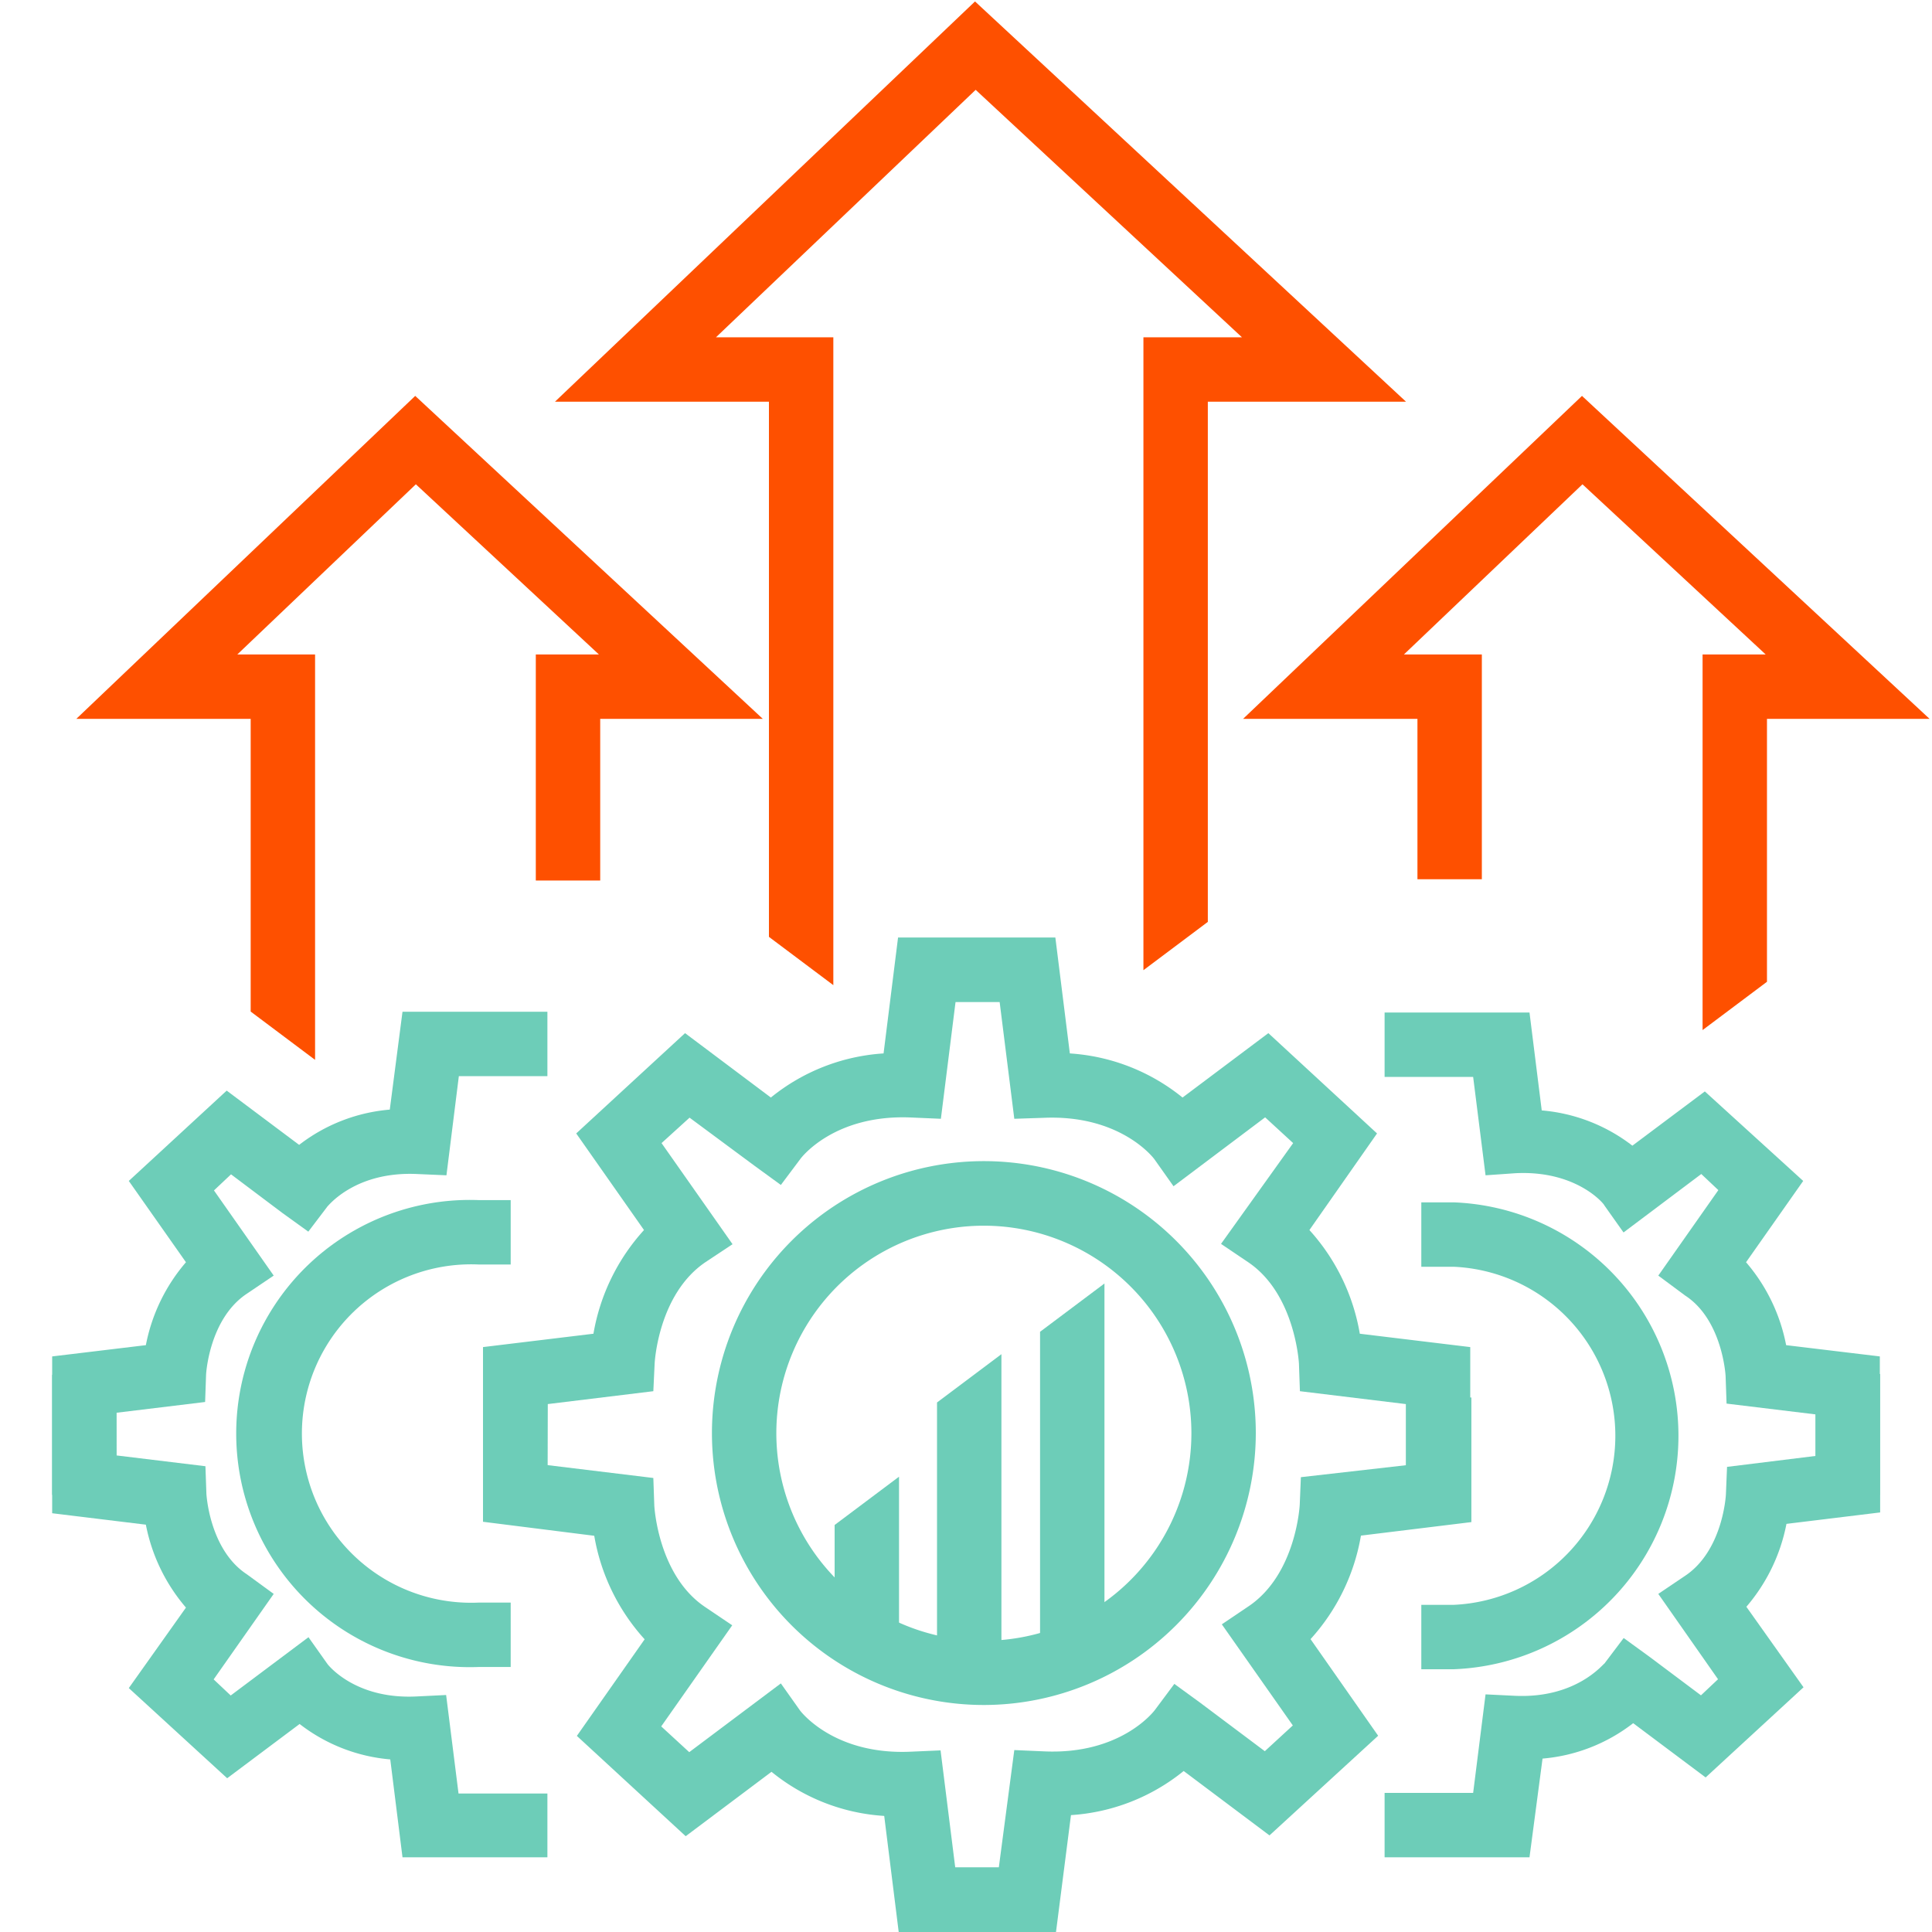 <svg id="Layer_1" data-name="Layer 1" xmlns="http://www.w3.org/2000/svg" viewBox="0 0 120 120"><defs><style>.cls-1{fill:#6dcdb8;}.cls-2{fill:#fe5000;}</style></defs><path class="cls-1" d="M65.59,120H55.82l-.9-7.21a12.27,12.27,0,0,1-7-2.74l-5.33,4-6.76-6.23,4.21-6a12.74,12.74,0,0,1-3.13-6.43L30,94.52V85h4v6l6.58.8.06,1.71s.21,4.32,3.15,6.3l1.69,1.14-4.41,6.28,1.74,1.6,5.69-4.27,1.19,1.68c.07.09,2.13,2.78,6.89,2.56l1.84-.08.91,7.26h2.71L63,108.7l1.84.08c4.76.22,6.82-2.47,6.9-2.58l1.2-1.61,1.62,1.18,4,3,1.74-1.6-4.41-6.28,1.69-1.14c2.93-2,3.15-6.26,3.15-6.31l.07-1.69L87.39,91v-4.2h4v7.74l-6.86.84a12.74,12.74,0,0,1-3.13,6.43l4.2,6L78.85,114l-5.33-4a12.37,12.37,0,0,1-7,2.74Z"/><path class="cls-1" d="M34,93.18H30V83.67l6.86-.83A12.77,12.77,0,0,1,40,76.4l-4.21-6,6.76-6.23,5.33,4a12.34,12.34,0,0,1,7-2.74l.9-7.2h9.77l.9,7.2a12.37,12.37,0,0,1,7,2.74l5.33-4,6.75,6.23-4.2,6a12.77,12.77,0,0,1,3.13,6.44l6.86.83v7.75h-4V87.21l-6.58-.8-.06-1.71s-.22-4.32-3.15-6.3l-1.69-1.14L80.32,71l-1.74-1.6-5.69,4.28L71.7,72c-.07-.1-2.13-2.78-6.89-2.57L63,69.49l-.91-7.25H59.35l-.91,7.25-1.84-.08c-4.76-.21-6.82,2.47-6.9,2.59l-1.2,1.6-1.62-1.18-4.05-3L41.09,71l4.41,6.28L43.81,78.4c-2.94,2-3.15,6.27-3.15,6.31l-.08,1.7-6.56.8Z"/><path class="cls-1" d="M61.13,105.9A16.89,16.89,0,1,1,78,89,16.91,16.91,0,0,1,61.13,105.9Zm0-29.77A12.89,12.89,0,1,0,74,89,12.9,12.9,0,0,0,61.13,76.13Z"/><polygon class="cls-1" points="55.84 102.68 51.84 102.68 51.84 94.72 55.84 91.72 55.84 102.68"/><polygon class="cls-1" points="62.2 104.48 58.2 104.48 58.2 87.11 62.2 84.11 62.2 104.48"/><polygon class="cls-1" points="68.6 103.11 64.6 103.11 64.6 82.72 68.6 79.72 68.6 103.11"/><path class="cls-1" d="M34,115.36H25l-.76-6.08a10.65,10.65,0,0,1-5.63-2.2l-4.5,3.37L8,104.85l3.55-5a11.15,11.15,0,0,1-2.49-5.15l-5.82-.71v-8.6h4V90.4l5.52.67.06,1.71s.18,3.47,2.51,5L17,99l-3.73,5.31,1.06,1,4.83-3.62,1.19,1.68c.05.06,1.72,2.19,5.52,2l1.84-.09.77,6.12H34Z"/><path class="cls-1" d="M7.24,92.85h-4v-8.6l5.82-.7a11.1,11.1,0,0,1,2.49-5.15L8,73.35l6.08-5.61,4.5,3.37a10.66,10.66,0,0,1,5.63-2.19L25,62.84h9v4H28.5L27.73,73l-1.84-.08c-3.81-.17-5.47,1.95-5.54,2l-1.2,1.58-1.61-1.16-3.19-2.4-1.06,1L17,79.23l-1.69,1.14c-2.33,1.57-2.51,5-2.51,5l-.06,1.71-5.52.67Z"/><path class="cls-1" d="M31.72,103.54h-2a14.51,14.51,0,1,1,0-29h2v4h-2a10.51,10.51,0,1,0,0,21h2Z"/><path class="cls-1" d="M116.76,92.85h-4v-5l-5.52-.67-.06-1.71s-.18-3.48-2.51-5L103,79.23l3.73-5.31-1.06-1-4.83,3.63-1.19-1.68c0-.07-1.71-2.19-5.52-2L92.27,73l-.77-6.11H86v-4h9l.76,6.08a10.66,10.66,0,0,1,5.63,2.19l4.5-3.37L112,73.35l-3.55,5.05a11.1,11.1,0,0,1,2.49,5.15l5.82.7Z"/><path class="cls-1" d="M95,115.36H86v-4H91.5l.77-6.12,1.84.09c3.82.17,5.47-2,5.54-2l1.2-1.59,1.61,1.17,3.19,2.39,1.06-1L103,99l1.69-1.14c2.33-1.58,2.51-5,2.51-5.06l.07-1.69,5.51-.68V85.34h4v8.6l-5.82.71a11.15,11.15,0,0,1-2.49,5.15l3.55,5-6.08,5.6-4.5-3.37a10.65,10.65,0,0,1-5.63,2.2Z"/><path class="cls-1" d="M90.28,103.68h-2v-4h2a10.51,10.51,0,0,0,0-21h-2v-4h2a14.51,14.51,0,0,1,0,29Z"/><polygon class="cls-2" points="51.76 61.19 47.76 58.19 47.76 24.95 34.47 24.95 60.56 0.09 87.33 24.95 75.02 24.95 75.02 57.26 71.02 60.26 71.02 20.95 77.14 20.95 60.6 5.58 44.47 20.95 51.76 20.95 51.76 61.19"/><polygon class="cls-2" points="109.75 60.98 105.75 63.98 105.75 40.65 109.67 40.65 98.29 30.08 87.2 40.65 92.04 40.65 92.04 54.61 88.04 54.61 88.04 44.65 77.21 44.65 98.26 24.59 119.85 44.65 109.75 44.65 109.75 60.98"/><polygon class="cls-2" points="19.57 65.83 15.57 62.83 15.57 44.65 4.74 44.65 25.79 24.59 47.38 44.65 37.28 44.65 37.28 54.69 33.28 54.69 33.28 40.65 37.2 40.65 25.83 30.08 14.74 40.65 19.57 40.65 19.57 65.83"/></svg>